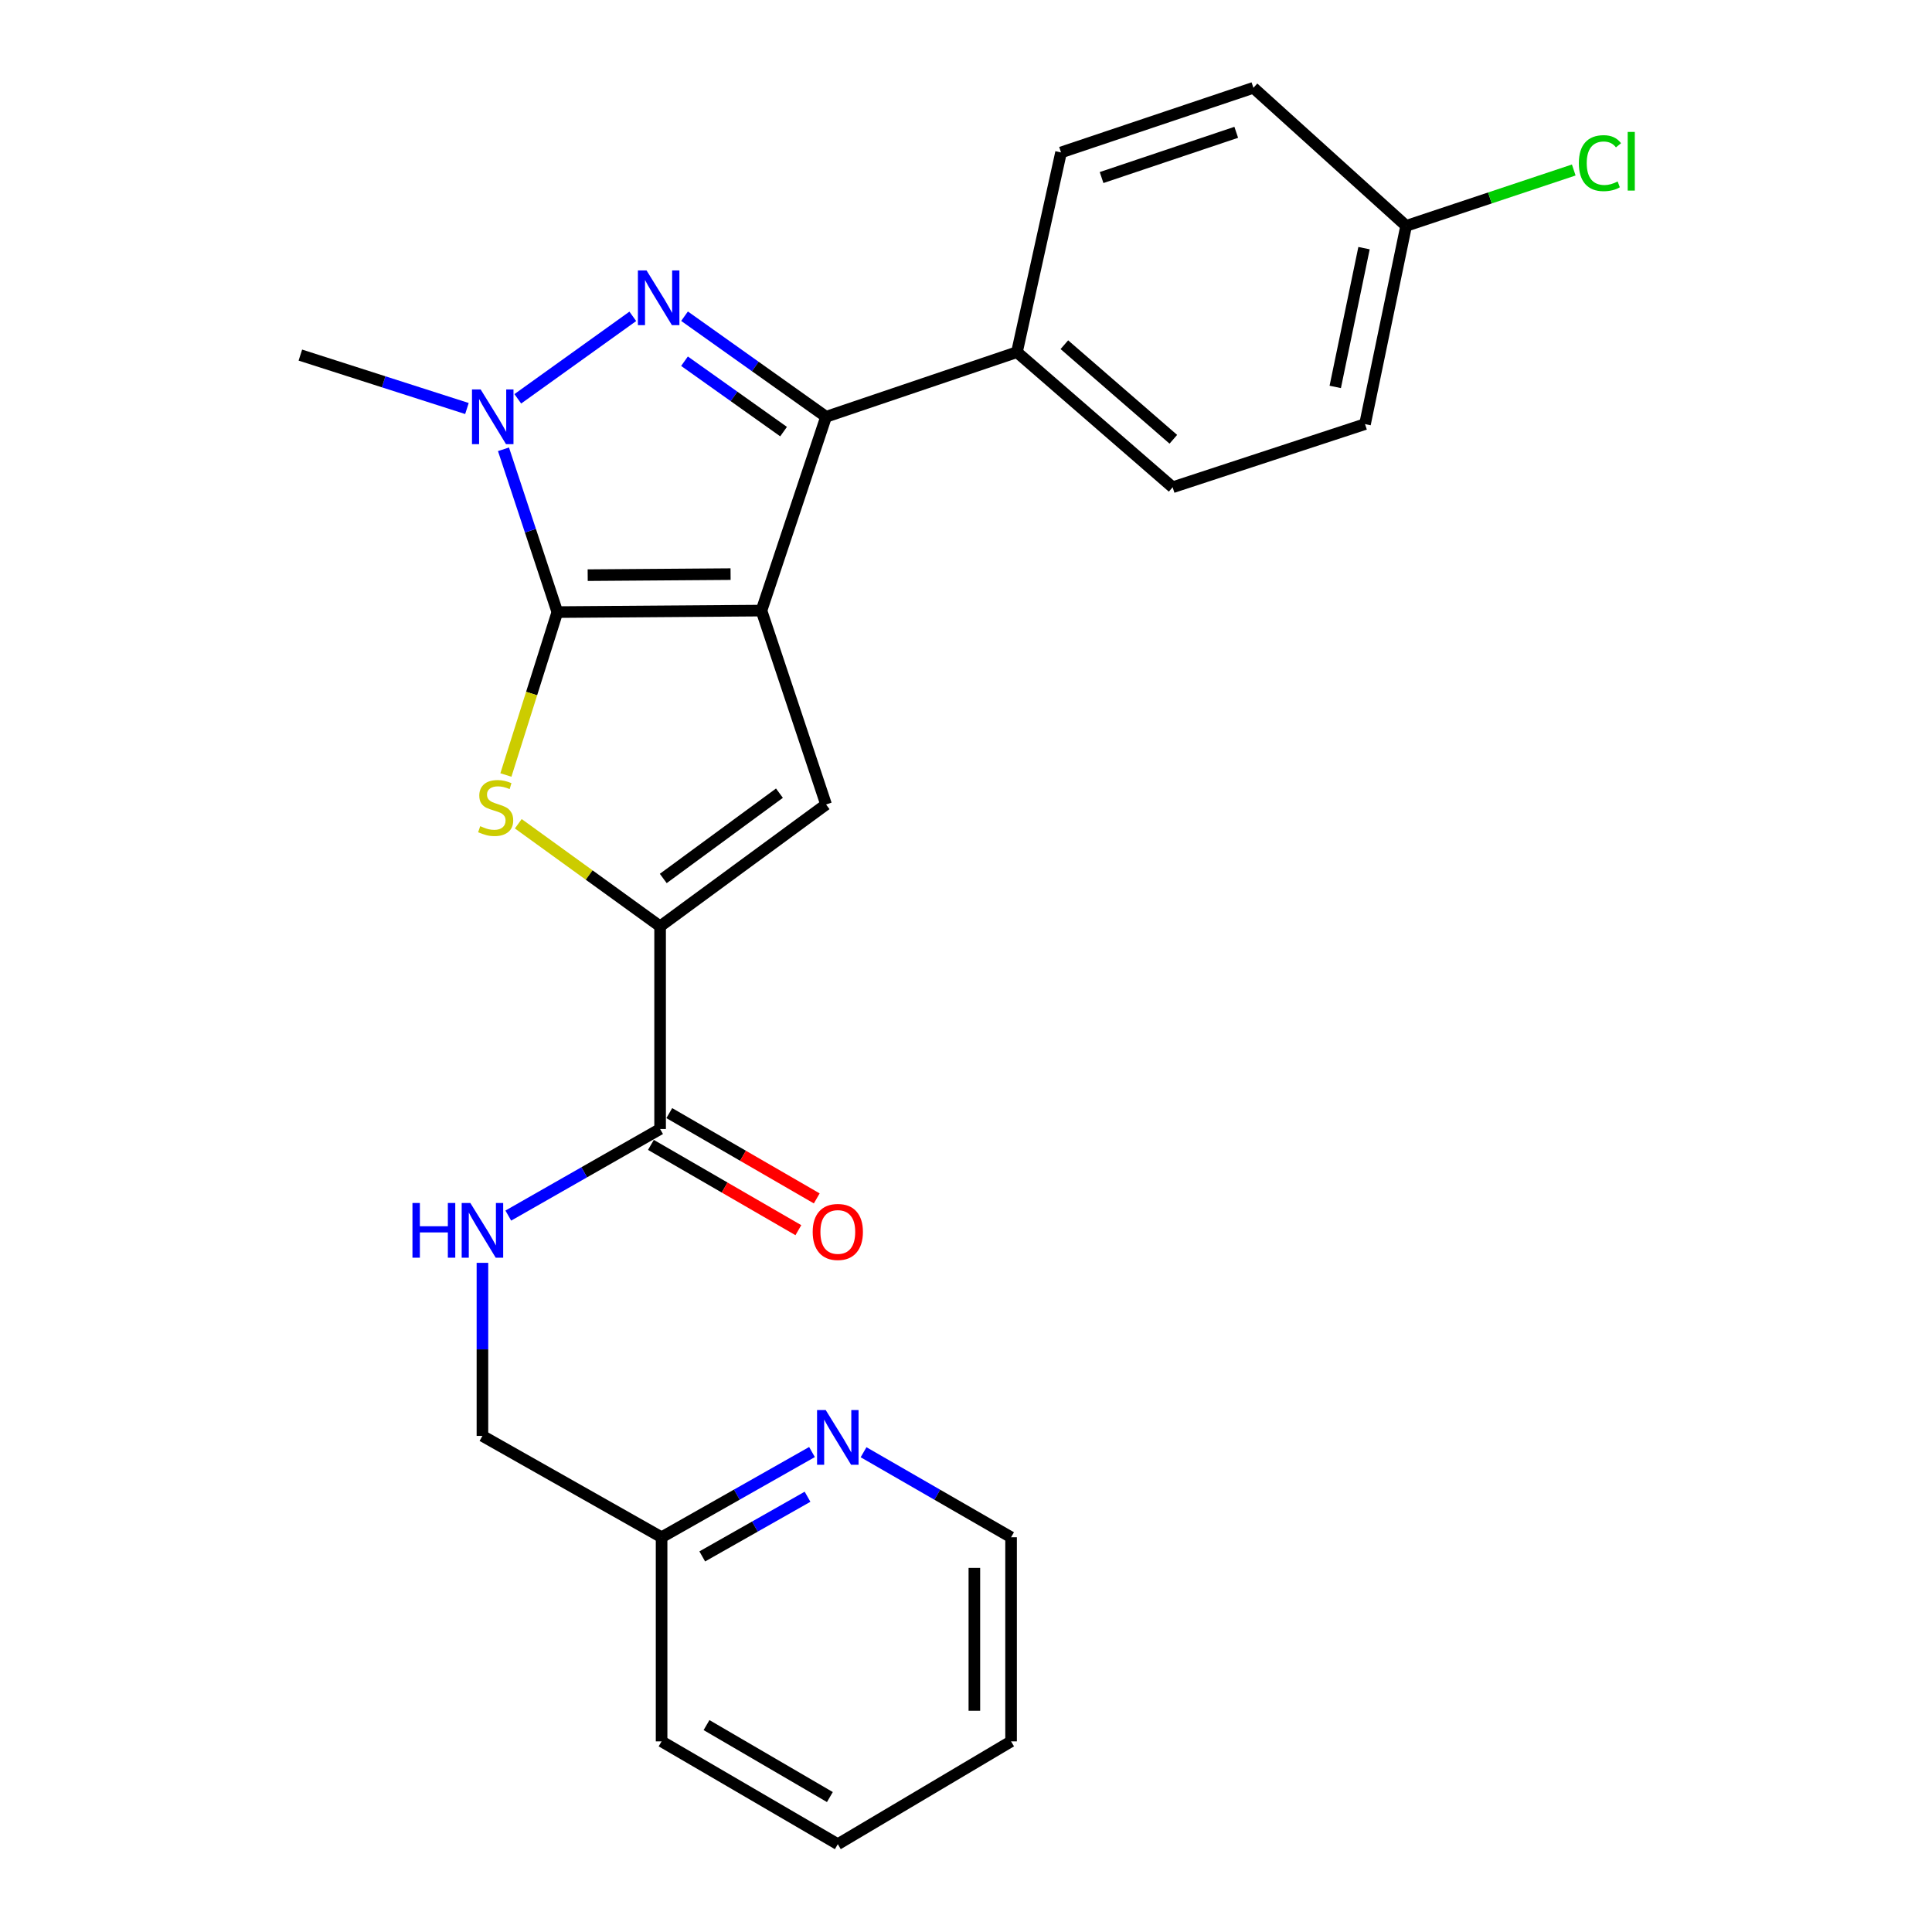 <?xml version='1.0' encoding='iso-8859-1'?>
<svg version='1.1' baseProfile='full'
              xmlns='http://www.w3.org/2000/svg'
                      xmlns:rdkit='http://www.rdkit.org/xml'
                      xmlns:xlink='http://www.w3.org/1999/xlink'
                  xml:space='preserve'
width='1000px' height='1000px' viewBox='0 0 1000 1000'>
<!-- END OF HEADER -->
<rect style='opacity:1.0;fill:#FFFFFF;stroke:none' width='1000' height='1000' x='0' y='0'> </rect>
<path class='bond-0' d='M 394.129,316.047 L 288.478,316.818' style='fill:none;fill-rule:evenodd;stroke:#000000;stroke-width:6px;stroke-linecap:butt;stroke-linejoin:miter;stroke-opacity:1' />
<path class='bond-0' d='M 378.143,297.163 L 304.187,297.703' style='fill:none;fill-rule:evenodd;stroke:#000000;stroke-width:6px;stroke-linecap:butt;stroke-linejoin:miter;stroke-opacity:1' />
<path class='bond-2' d='M 394.129,316.047 L 427.569,215.727' style='fill:none;fill-rule:evenodd;stroke:#000000;stroke-width:6px;stroke-linecap:butt;stroke-linejoin:miter;stroke-opacity:1' />
<path class='bond-5' d='M 394.129,316.047 L 427.569,416.389' style='fill:none;fill-rule:evenodd;stroke:#000000;stroke-width:6px;stroke-linecap:butt;stroke-linejoin:miter;stroke-opacity:1' />
<path class='bond-3' d='M 288.478,316.818 L 274.54,274.683' style='fill:none;fill-rule:evenodd;stroke:#000000;stroke-width:6px;stroke-linecap:butt;stroke-linejoin:miter;stroke-opacity:1' />
<path class='bond-3' d='M 274.54,274.683 L 260.602,232.549' style='fill:none;fill-rule:evenodd;stroke:#0000FF;stroke-width:6px;stroke-linecap:butt;stroke-linejoin:miter;stroke-opacity:1' />
<path class='bond-4' d='M 288.478,316.818 L 275.166,358.978' style='fill:none;fill-rule:evenodd;stroke:#000000;stroke-width:6px;stroke-linecap:butt;stroke-linejoin:miter;stroke-opacity:1' />
<path class='bond-4' d='M 275.166,358.978 L 261.853,401.139' style='fill:none;fill-rule:evenodd;stroke:#CCCC00;stroke-width:6px;stroke-linecap:butt;stroke-linejoin:miter;stroke-opacity:1' />
<path class='bond-1' d='M 354.316,163.667 L 390.942,189.697' style='fill:none;fill-rule:evenodd;stroke:#0000FF;stroke-width:6px;stroke-linecap:butt;stroke-linejoin:miter;stroke-opacity:1' />
<path class='bond-1' d='M 390.942,189.697 L 427.569,215.727' style='fill:none;fill-rule:evenodd;stroke:#000000;stroke-width:6px;stroke-linecap:butt;stroke-linejoin:miter;stroke-opacity:1' />
<path class='bond-1' d='M 354.297,186.963 L 379.936,205.184' style='fill:none;fill-rule:evenodd;stroke:#0000FF;stroke-width:6px;stroke-linecap:butt;stroke-linejoin:miter;stroke-opacity:1' />
<path class='bond-1' d='M 379.936,205.184 L 405.575,223.405' style='fill:none;fill-rule:evenodd;stroke:#000000;stroke-width:6px;stroke-linecap:butt;stroke-linejoin:miter;stroke-opacity:1' />
<path class='bond-26' d='M 327.536,163.741 L 268.008,206.427' style='fill:none;fill-rule:evenodd;stroke:#0000FF;stroke-width:6px;stroke-linecap:butt;stroke-linejoin:miter;stroke-opacity:1' />
<path class='bond-8' d='M 427.569,215.727 L 526.37,182.276' style='fill:none;fill-rule:evenodd;stroke:#000000;stroke-width:6px;stroke-linecap:butt;stroke-linejoin:miter;stroke-opacity:1' />
<path class='bond-16' d='M 241.684,211.445 L 198.575,197.62' style='fill:none;fill-rule:evenodd;stroke:#0000FF;stroke-width:6px;stroke-linecap:butt;stroke-linejoin:miter;stroke-opacity:1' />
<path class='bond-16' d='M 198.575,197.62 L 155.467,183.796' style='fill:none;fill-rule:evenodd;stroke:#000000;stroke-width:6px;stroke-linecap:butt;stroke-linejoin:miter;stroke-opacity:1' />
<path class='bond-25' d='M 268.264,426.376 L 304.966,452.923' style='fill:none;fill-rule:evenodd;stroke:#CCCC00;stroke-width:6px;stroke-linecap:butt;stroke-linejoin:miter;stroke-opacity:1' />
<path class='bond-25' d='M 304.966,452.923 L 341.668,479.469' style='fill:none;fill-rule:evenodd;stroke:#000000;stroke-width:6px;stroke-linecap:butt;stroke-linejoin:miter;stroke-opacity:1' />
<path class='bond-6' d='M 427.569,416.389 L 341.668,479.469' style='fill:none;fill-rule:evenodd;stroke:#000000;stroke-width:6px;stroke-linecap:butt;stroke-linejoin:miter;stroke-opacity:1' />
<path class='bond-6' d='M 403.438,410.537 L 343.307,454.693' style='fill:none;fill-rule:evenodd;stroke:#000000;stroke-width:6px;stroke-linecap:butt;stroke-linejoin:miter;stroke-opacity:1' />
<path class='bond-7' d='M 341.668,479.469 L 341.668,584.371' style='fill:none;fill-rule:evenodd;stroke:#000000;stroke-width:6px;stroke-linecap:butt;stroke-linejoin:miter;stroke-opacity:1' />
<path class='bond-9' d='M 341.668,584.371 L 302.381,606.779' style='fill:none;fill-rule:evenodd;stroke:#000000;stroke-width:6px;stroke-linecap:butt;stroke-linejoin:miter;stroke-opacity:1' />
<path class='bond-9' d='M 302.381,606.779 L 263.094,629.186' style='fill:none;fill-rule:evenodd;stroke:#0000FF;stroke-width:6px;stroke-linecap:butt;stroke-linejoin:miter;stroke-opacity:1' />
<path class='bond-11' d='M 336.911,592.595 L 375.074,614.667' style='fill:none;fill-rule:evenodd;stroke:#000000;stroke-width:6px;stroke-linecap:butt;stroke-linejoin:miter;stroke-opacity:1' />
<path class='bond-11' d='M 375.074,614.667 L 413.236,636.739' style='fill:none;fill-rule:evenodd;stroke:#FF0000;stroke-width:6px;stroke-linecap:butt;stroke-linejoin:miter;stroke-opacity:1' />
<path class='bond-11' d='M 346.424,576.147 L 384.587,598.22' style='fill:none;fill-rule:evenodd;stroke:#000000;stroke-width:6px;stroke-linecap:butt;stroke-linejoin:miter;stroke-opacity:1' />
<path class='bond-11' d='M 384.587,598.22 L 422.749,620.292' style='fill:none;fill-rule:evenodd;stroke:#FF0000;stroke-width:6px;stroke-linecap:butt;stroke-linejoin:miter;stroke-opacity:1' />
<path class='bond-12' d='M 526.37,182.276 L 606.951,252.207' style='fill:none;fill-rule:evenodd;stroke:#000000;stroke-width:6px;stroke-linecap:butt;stroke-linejoin:miter;stroke-opacity:1' />
<path class='bond-12' d='M 550.91,178.416 L 607.317,227.368' style='fill:none;fill-rule:evenodd;stroke:#000000;stroke-width:6px;stroke-linecap:butt;stroke-linejoin:miter;stroke-opacity:1' />
<path class='bond-13' d='M 526.37,182.276 L 549.191,78.905' style='fill:none;fill-rule:evenodd;stroke:#000000;stroke-width:6px;stroke-linecap:butt;stroke-linejoin:miter;stroke-opacity:1' />
<path class='bond-14' d='M 249.707,653.642 L 249.707,698.432' style='fill:none;fill-rule:evenodd;stroke:#0000FF;stroke-width:6px;stroke-linecap:butt;stroke-linejoin:miter;stroke-opacity:1' />
<path class='bond-14' d='M 249.707,698.432 L 249.707,743.222' style='fill:none;fill-rule:evenodd;stroke:#000000;stroke-width:6px;stroke-linecap:butt;stroke-linejoin:miter;stroke-opacity:1' />
<path class='bond-10' d='M 420.288,751.565 L 381.363,773.624' style='fill:none;fill-rule:evenodd;stroke:#0000FF;stroke-width:6px;stroke-linecap:butt;stroke-linejoin:miter;stroke-opacity:1' />
<path class='bond-10' d='M 381.363,773.624 L 342.438,795.684' style='fill:none;fill-rule:evenodd;stroke:#000000;stroke-width:6px;stroke-linecap:butt;stroke-linejoin:miter;stroke-opacity:1' />
<path class='bond-10' d='M 417.979,774.713 L 390.731,790.154' style='fill:none;fill-rule:evenodd;stroke:#0000FF;stroke-width:6px;stroke-linecap:butt;stroke-linejoin:miter;stroke-opacity:1' />
<path class='bond-10' d='M 390.731,790.154 L 363.484,805.596' style='fill:none;fill-rule:evenodd;stroke:#000000;stroke-width:6px;stroke-linecap:butt;stroke-linejoin:miter;stroke-opacity:1' />
<path class='bond-21' d='M 446.977,751.675 L 485.153,773.679' style='fill:none;fill-rule:evenodd;stroke:#0000FF;stroke-width:6px;stroke-linecap:butt;stroke-linejoin:miter;stroke-opacity:1' />
<path class='bond-21' d='M 485.153,773.679 L 523.33,795.684' style='fill:none;fill-rule:evenodd;stroke:#000000;stroke-width:6px;stroke-linecap:butt;stroke-linejoin:miter;stroke-opacity:1' />
<path class='bond-19' d='M 606.951,252.207 L 706.533,219.516' style='fill:none;fill-rule:evenodd;stroke:#000000;stroke-width:6px;stroke-linecap:butt;stroke-linejoin:miter;stroke-opacity:1' />
<path class='bond-18' d='M 549.191,78.905 L 648.762,45.455' style='fill:none;fill-rule:evenodd;stroke:#000000;stroke-width:6px;stroke-linecap:butt;stroke-linejoin:miter;stroke-opacity:1' />
<path class='bond-18' d='M 570.177,91.898 L 639.877,68.483' style='fill:none;fill-rule:evenodd;stroke:#000000;stroke-width:6px;stroke-linecap:butt;stroke-linejoin:miter;stroke-opacity:1' />
<path class='bond-15' d='M 249.707,743.222 L 342.438,795.684' style='fill:none;fill-rule:evenodd;stroke:#000000;stroke-width:6px;stroke-linecap:butt;stroke-linejoin:miter;stroke-opacity:1' />
<path class='bond-22' d='M 342.438,795.684 L 342.438,901.335' style='fill:none;fill-rule:evenodd;stroke:#000000;stroke-width:6px;stroke-linecap:butt;stroke-linejoin:miter;stroke-opacity:1' />
<path class='bond-17' d='M 727.813,116.905 L 648.762,45.455' style='fill:none;fill-rule:evenodd;stroke:#000000;stroke-width:6px;stroke-linecap:butt;stroke-linejoin:miter;stroke-opacity:1' />
<path class='bond-20' d='M 727.813,116.905 L 771.191,102.446' style='fill:none;fill-rule:evenodd;stroke:#000000;stroke-width:6px;stroke-linecap:butt;stroke-linejoin:miter;stroke-opacity:1' />
<path class='bond-20' d='M 771.191,102.446 L 814.57,87.987' style='fill:none;fill-rule:evenodd;stroke:#00CC00;stroke-width:6px;stroke-linecap:butt;stroke-linejoin:miter;stroke-opacity:1' />
<path class='bond-27' d='M 727.813,116.905 L 706.533,219.516' style='fill:none;fill-rule:evenodd;stroke:#000000;stroke-width:6px;stroke-linecap:butt;stroke-linejoin:miter;stroke-opacity:1' />
<path class='bond-27' d='M 706.017,128.439 L 691.12,200.267' style='fill:none;fill-rule:evenodd;stroke:#000000;stroke-width:6px;stroke-linecap:butt;stroke-linejoin:miter;stroke-opacity:1' />
<path class='bond-28' d='M 523.33,795.684 L 523.33,901.335' style='fill:none;fill-rule:evenodd;stroke:#000000;stroke-width:6px;stroke-linecap:butt;stroke-linejoin:miter;stroke-opacity:1' />
<path class='bond-28' d='M 504.33,811.531 L 504.33,885.487' style='fill:none;fill-rule:evenodd;stroke:#000000;stroke-width:6px;stroke-linecap:butt;stroke-linejoin:miter;stroke-opacity:1' />
<path class='bond-24' d='M 342.438,901.335 L 433.649,954.545' style='fill:none;fill-rule:evenodd;stroke:#000000;stroke-width:6px;stroke-linecap:butt;stroke-linejoin:miter;stroke-opacity:1' />
<path class='bond-24' d='M 365.694,892.905 L 429.542,930.152' style='fill:none;fill-rule:evenodd;stroke:#000000;stroke-width:6px;stroke-linecap:butt;stroke-linejoin:miter;stroke-opacity:1' />
<path class='bond-23' d='M 523.33,901.335 L 433.649,954.545' style='fill:none;fill-rule:evenodd;stroke:#000000;stroke-width:6px;stroke-linecap:butt;stroke-linejoin:miter;stroke-opacity:1' />
<path  class='atom-2' d='M 334.658 139.986
L 343.938 154.986
Q 344.858 156.466, 346.338 159.146
Q 347.818 161.826, 347.898 161.986
L 347.898 139.986
L 351.658 139.986
L 351.658 168.306
L 347.778 168.306
L 337.818 151.906
Q 336.658 149.986, 335.418 147.786
Q 334.218 145.586, 333.858 144.906
L 333.858 168.306
L 330.178 168.306
L 330.178 139.986
L 334.658 139.986
' fill='#0000FF'/>
<path  class='atom-4' d='M 248.778 201.567
L 258.058 216.567
Q 258.978 218.047, 260.458 220.727
Q 261.938 223.407, 262.018 223.567
L 262.018 201.567
L 265.778 201.567
L 265.778 229.887
L 261.898 229.887
L 251.938 213.487
Q 250.778 211.567, 249.538 209.367
Q 248.338 207.167, 247.978 206.487
L 247.978 229.887
L 244.298 229.887
L 244.298 201.567
L 248.778 201.567
' fill='#0000FF'/>
<path  class='atom-5' d='M 248.558 427.629
Q 248.878 427.749, 250.198 428.309
Q 251.518 428.869, 252.958 429.229
Q 254.438 429.549, 255.878 429.549
Q 258.558 429.549, 260.118 428.269
Q 261.678 426.949, 261.678 424.669
Q 261.678 423.109, 260.878 422.149
Q 260.118 421.189, 258.918 420.669
Q 257.718 420.149, 255.718 419.549
Q 253.198 418.789, 251.678 418.069
Q 250.198 417.349, 249.118 415.829
Q 248.078 414.309, 248.078 411.749
Q 248.078 408.189, 250.478 405.989
Q 252.918 403.789, 257.718 403.789
Q 260.998 403.789, 264.718 405.349
L 263.798 408.429
Q 260.398 407.029, 257.838 407.029
Q 255.078 407.029, 253.558 408.189
Q 252.038 409.309, 252.078 411.269
Q 252.078 412.789, 252.838 413.709
Q 253.638 414.629, 254.758 415.149
Q 255.918 415.669, 257.838 416.269
Q 260.398 417.069, 261.918 417.869
Q 263.438 418.669, 264.518 420.309
Q 265.638 421.909, 265.638 424.669
Q 265.638 428.589, 262.998 430.709
Q 260.398 432.789, 256.038 432.789
Q 253.518 432.789, 251.598 432.229
Q 249.718 431.709, 247.478 430.789
L 248.558 427.629
' fill='#CCCC00'/>
<path  class='atom-10' d='M 213.487 622.662
L 217.327 622.662
L 217.327 634.702
L 231.807 634.702
L 231.807 622.662
L 235.647 622.662
L 235.647 650.982
L 231.807 650.982
L 231.807 637.902
L 217.327 637.902
L 217.327 650.982
L 213.487 650.982
L 213.487 622.662
' fill='#0000FF'/>
<path  class='atom-10' d='M 243.447 622.662
L 252.727 637.662
Q 253.647 639.142, 255.127 641.822
Q 256.607 644.502, 256.687 644.662
L 256.687 622.662
L 260.447 622.662
L 260.447 650.982
L 256.567 650.982
L 246.607 634.582
Q 245.447 632.662, 244.207 630.462
Q 243.007 628.262, 242.647 627.582
L 242.647 650.982
L 238.967 650.982
L 238.967 622.662
L 243.447 622.662
' fill='#0000FF'/>
<path  class='atom-11' d='M 427.389 729.833
L 436.669 744.833
Q 437.589 746.313, 439.069 748.993
Q 440.549 751.673, 440.629 751.833
L 440.629 729.833
L 444.389 729.833
L 444.389 758.153
L 440.509 758.153
L 430.549 741.753
Q 429.389 739.833, 428.149 737.633
Q 426.949 735.433, 426.589 734.753
L 426.589 758.153
L 422.909 758.153
L 422.909 729.833
L 427.389 729.833
' fill='#0000FF'/>
<path  class='atom-12' d='M 420.649 637.651
Q 420.649 630.851, 424.009 627.051
Q 427.369 623.251, 433.649 623.251
Q 439.929 623.251, 443.289 627.051
Q 446.649 630.851, 446.649 637.651
Q 446.649 644.531, 443.249 648.451
Q 439.849 652.331, 433.649 652.331
Q 427.409 652.331, 424.009 648.451
Q 420.649 644.571, 420.649 637.651
M 433.649 649.131
Q 437.969 649.131, 440.289 646.251
Q 442.649 643.331, 442.649 637.651
Q 442.649 632.091, 440.289 629.291
Q 437.969 626.451, 433.649 626.451
Q 429.329 626.451, 426.969 629.251
Q 424.649 632.051, 424.649 637.651
Q 424.649 643.371, 426.969 646.251
Q 429.329 649.131, 433.649 649.131
' fill='#FF0000'/>
<path  class='atom-21' d='M 817.213 84.445
Q 817.213 77.405, 820.493 73.725
Q 823.813 70.005, 830.093 70.005
Q 835.933 70.005, 839.053 74.125
L 836.413 76.285
Q 834.133 73.285, 830.093 73.285
Q 825.813 73.285, 823.533 76.165
Q 821.293 79.005, 821.293 84.445
Q 821.293 90.045, 823.613 92.925
Q 825.973 95.805, 830.533 95.805
Q 833.653 95.805, 837.293 93.925
L 838.413 96.925
Q 836.933 97.885, 834.693 98.445
Q 832.453 99.005, 829.973 99.005
Q 823.813 99.005, 820.493 95.245
Q 817.213 91.485, 817.213 84.445
' fill='#00CC00'/>
<path  class='atom-21' d='M 842.493 68.285
L 846.173 68.285
L 846.173 98.645
L 842.493 98.645
L 842.493 68.285
' fill='#00CC00'/>
</svg>
